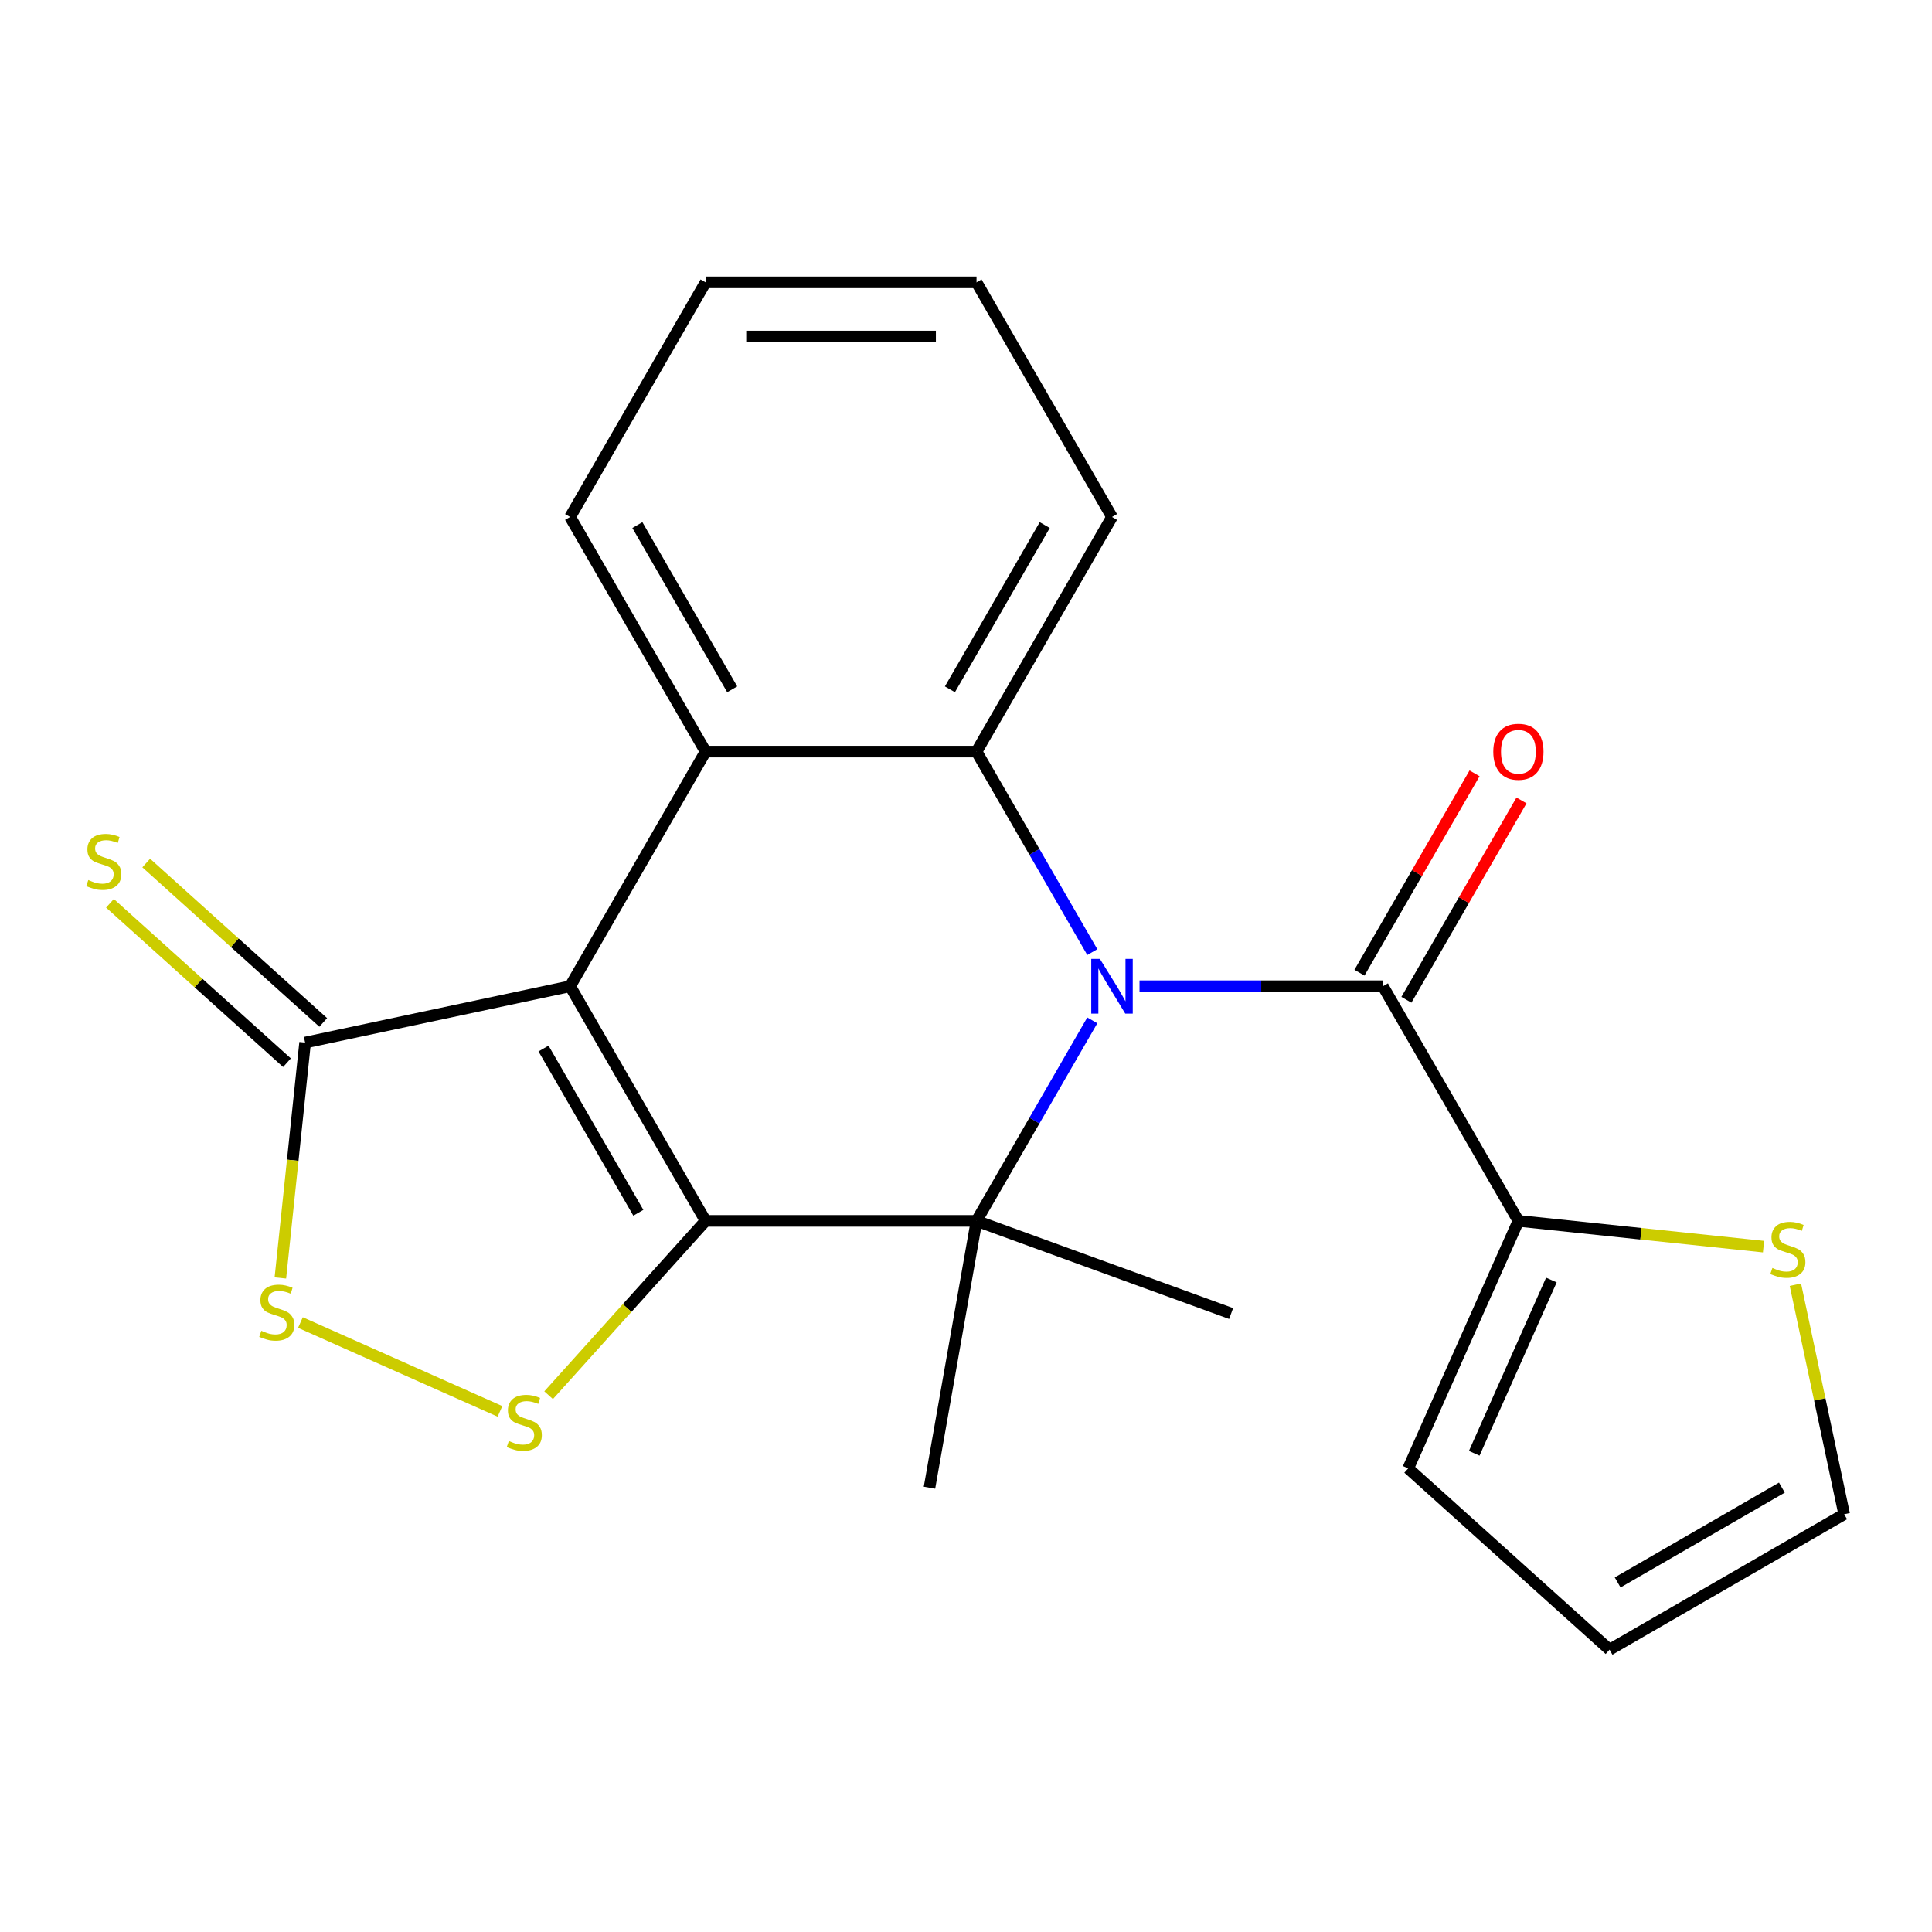 <?xml version='1.0' encoding='iso-8859-1'?>
<svg version='1.1' baseProfile='full'
              xmlns='http://www.w3.org/2000/svg'
                      xmlns:rdkit='http://www.rdkit.org/xml'
                      xmlns:xlink='http://www.w3.org/1999/xlink'
                  xml:space='preserve'
width='1000px' height='1000px' viewBox='0 0 1000 1000'>
<!-- END OF HEADER -->
<rect style='opacity:1.0;fill:#FFFFFF;stroke:none' width='1000' height='1000' x='0' y='0'> </rect>
<path class='bond-1' d='M 365.213,631.922 L 295.095,510.474' style='fill:none;fill-rule:evenodd;stroke:#000000;stroke-width:6px;stroke-linecap:butt;stroke-linejoin:miter;stroke-opacity:1' />
<path class='bond-1' d='M 330.406,627.728 L 281.324,542.715' style='fill:none;fill-rule:evenodd;stroke:#000000;stroke-width:6px;stroke-linecap:butt;stroke-linejoin:miter;stroke-opacity:1' />
<path class='bond-2' d='M 365.213,631.922 L 505.449,631.922' style='fill:none;fill-rule:evenodd;stroke:#000000;stroke-width:6px;stroke-linecap:butt;stroke-linejoin:miter;stroke-opacity:1' />
<path class='bond-5' d='M 365.213,631.922 L 324.588,677.04' style='fill:none;fill-rule:evenodd;stroke:#000000;stroke-width:6px;stroke-linecap:butt;stroke-linejoin:miter;stroke-opacity:1' />
<path class='bond-5' d='M 324.588,677.04 L 283.963,722.159' style='fill:none;fill-rule:evenodd;stroke:#CCCC00;stroke-width:6px;stroke-linecap:butt;stroke-linejoin:miter;stroke-opacity:1' />
<path class='bond-0' d='M 565.368,528.14 L 535.409,580.031' style='fill:none;fill-rule:evenodd;stroke:#0000FF;stroke-width:6px;stroke-linecap:butt;stroke-linejoin:miter;stroke-opacity:1' />
<path class='bond-0' d='M 535.409,580.031 L 505.449,631.922' style='fill:none;fill-rule:evenodd;stroke:#000000;stroke-width:6px;stroke-linecap:butt;stroke-linejoin:miter;stroke-opacity:1' />
<path class='bond-3' d='M 565.368,492.808 L 535.409,440.917' style='fill:none;fill-rule:evenodd;stroke:#0000FF;stroke-width:6px;stroke-linecap:butt;stroke-linejoin:miter;stroke-opacity:1' />
<path class='bond-3' d='M 535.409,440.917 L 505.449,389.026' style='fill:none;fill-rule:evenodd;stroke:#000000;stroke-width:6px;stroke-linecap:butt;stroke-linejoin:miter;stroke-opacity:1' />
<path class='bond-6' d='M 589.813,510.474 L 652.808,510.474' style='fill:none;fill-rule:evenodd;stroke:#0000FF;stroke-width:6px;stroke-linecap:butt;stroke-linejoin:miter;stroke-opacity:1' />
<path class='bond-6' d='M 652.808,510.474 L 715.803,510.474' style='fill:none;fill-rule:evenodd;stroke:#000000;stroke-width:6px;stroke-linecap:butt;stroke-linejoin:miter;stroke-opacity:1' />
<path class='bond-4' d='M 295.095,510.474 L 365.213,389.026' style='fill:none;fill-rule:evenodd;stroke:#000000;stroke-width:6px;stroke-linecap:butt;stroke-linejoin:miter;stroke-opacity:1' />
<path class='bond-7' d='M 295.095,510.474 L 157.924,539.631' style='fill:none;fill-rule:evenodd;stroke:#000000;stroke-width:6px;stroke-linecap:butt;stroke-linejoin:miter;stroke-opacity:1' />
<path class='bond-16' d='M 505.449,631.922 L 481.098,770.027' style='fill:none;fill-rule:evenodd;stroke:#000000;stroke-width:6px;stroke-linecap:butt;stroke-linejoin:miter;stroke-opacity:1' />
<path class='bond-17' d='M 505.449,631.922 L 637.228,679.885' style='fill:none;fill-rule:evenodd;stroke:#000000;stroke-width:6px;stroke-linecap:butt;stroke-linejoin:miter;stroke-opacity:1' />
<path class='bond-18' d='M 505.449,389.026 L 575.567,267.578' style='fill:none;fill-rule:evenodd;stroke:#000000;stroke-width:6px;stroke-linecap:butt;stroke-linejoin:miter;stroke-opacity:1' />
<path class='bond-18' d='M 491.677,356.785 L 540.76,271.772' style='fill:none;fill-rule:evenodd;stroke:#000000;stroke-width:6px;stroke-linecap:butt;stroke-linejoin:miter;stroke-opacity:1' />
<path class='bond-23' d='M 505.449,389.026 L 365.213,389.026' style='fill:none;fill-rule:evenodd;stroke:#000000;stroke-width:6px;stroke-linecap:butt;stroke-linejoin:miter;stroke-opacity:1' />
<path class='bond-19' d='M 365.213,389.026 L 295.095,267.578' style='fill:none;fill-rule:evenodd;stroke:#000000;stroke-width:6px;stroke-linecap:butt;stroke-linejoin:miter;stroke-opacity:1' />
<path class='bond-19' d='M 378.985,356.785 L 329.903,271.772' style='fill:none;fill-rule:evenodd;stroke:#000000;stroke-width:6px;stroke-linecap:butt;stroke-linejoin:miter;stroke-opacity:1' />
<path class='bond-8' d='M 258.791,730.534 L 155.507,684.548' style='fill:none;fill-rule:evenodd;stroke:#CCCC00;stroke-width:6px;stroke-linecap:butt;stroke-linejoin:miter;stroke-opacity:1' />
<path class='bond-9' d='M 715.803,510.474 L 785.921,631.922' style='fill:none;fill-rule:evenodd;stroke:#000000;stroke-width:6px;stroke-linecap:butt;stroke-linejoin:miter;stroke-opacity:1' />
<path class='bond-12' d='M 727.948,517.486 L 757.734,465.895' style='fill:none;fill-rule:evenodd;stroke:#000000;stroke-width:6px;stroke-linecap:butt;stroke-linejoin:miter;stroke-opacity:1' />
<path class='bond-12' d='M 757.734,465.895 L 787.52,414.304' style='fill:none;fill-rule:evenodd;stroke:#FF0000;stroke-width:6px;stroke-linecap:butt;stroke-linejoin:miter;stroke-opacity:1' />
<path class='bond-12' d='M 703.658,503.462 L 733.444,451.871' style='fill:none;fill-rule:evenodd;stroke:#000000;stroke-width:6px;stroke-linecap:butt;stroke-linejoin:miter;stroke-opacity:1' />
<path class='bond-12' d='M 733.444,451.871 L 763.23,400.28' style='fill:none;fill-rule:evenodd;stroke:#FF0000;stroke-width:6px;stroke-linecap:butt;stroke-linejoin:miter;stroke-opacity:1' />
<path class='bond-11' d='M 167.308,529.209 L 121.493,487.957' style='fill:none;fill-rule:evenodd;stroke:#000000;stroke-width:6px;stroke-linecap:butt;stroke-linejoin:miter;stroke-opacity:1' />
<path class='bond-11' d='M 121.493,487.957 L 75.678,446.705' style='fill:none;fill-rule:evenodd;stroke:#CCCC00;stroke-width:6px;stroke-linecap:butt;stroke-linejoin:miter;stroke-opacity:1' />
<path class='bond-11' d='M 148.54,550.052 L 102.726,508.8' style='fill:none;fill-rule:evenodd;stroke:#000000;stroke-width:6px;stroke-linecap:butt;stroke-linejoin:miter;stroke-opacity:1' />
<path class='bond-11' d='M 102.726,508.8 L 56.911,467.548' style='fill:none;fill-rule:evenodd;stroke:#CCCC00;stroke-width:6px;stroke-linecap:butt;stroke-linejoin:miter;stroke-opacity:1' />
<path class='bond-22' d='M 157.924,539.631 L 151.521,600.551' style='fill:none;fill-rule:evenodd;stroke:#000000;stroke-width:6px;stroke-linecap:butt;stroke-linejoin:miter;stroke-opacity:1' />
<path class='bond-22' d='M 151.521,600.551 L 145.118,661.472' style='fill:none;fill-rule:evenodd;stroke:#CCCC00;stroke-width:6px;stroke-linecap:butt;stroke-linejoin:miter;stroke-opacity:1' />
<path class='bond-10' d='M 785.921,631.922 L 849.362,638.59' style='fill:none;fill-rule:evenodd;stroke:#000000;stroke-width:6px;stroke-linecap:butt;stroke-linejoin:miter;stroke-opacity:1' />
<path class='bond-10' d='M 849.362,638.59 L 912.803,645.258' style='fill:none;fill-rule:evenodd;stroke:#CCCC00;stroke-width:6px;stroke-linecap:butt;stroke-linejoin:miter;stroke-opacity:1' />
<path class='bond-13' d='M 785.921,631.922 L 728.882,760.034' style='fill:none;fill-rule:evenodd;stroke:#000000;stroke-width:6px;stroke-linecap:butt;stroke-linejoin:miter;stroke-opacity:1' />
<path class='bond-13' d='M 802.988,662.546 L 763.06,752.225' style='fill:none;fill-rule:evenodd;stroke:#000000;stroke-width:6px;stroke-linecap:butt;stroke-linejoin:miter;stroke-opacity:1' />
<path class='bond-14' d='M 929.297,664.966 L 941.921,724.359' style='fill:none;fill-rule:evenodd;stroke:#CCCC00;stroke-width:6px;stroke-linecap:butt;stroke-linejoin:miter;stroke-opacity:1' />
<path class='bond-14' d='M 941.921,724.359 L 954.545,783.752' style='fill:none;fill-rule:evenodd;stroke:#000000;stroke-width:6px;stroke-linecap:butt;stroke-linejoin:miter;stroke-opacity:1' />
<path class='bond-15' d='M 728.882,760.034 L 833.098,853.87' style='fill:none;fill-rule:evenodd;stroke:#000000;stroke-width:6px;stroke-linecap:butt;stroke-linejoin:miter;stroke-opacity:1' />
<path class='bond-25' d='M 954.545,783.752 L 833.098,853.87' style='fill:none;fill-rule:evenodd;stroke:#000000;stroke-width:6px;stroke-linecap:butt;stroke-linejoin:miter;stroke-opacity:1' />
<path class='bond-25' d='M 922.305,769.98 L 837.291,819.062' style='fill:none;fill-rule:evenodd;stroke:#000000;stroke-width:6px;stroke-linecap:butt;stroke-linejoin:miter;stroke-opacity:1' />
<path class='bond-21' d='M 575.567,267.578 L 505.449,146.13' style='fill:none;fill-rule:evenodd;stroke:#000000;stroke-width:6px;stroke-linecap:butt;stroke-linejoin:miter;stroke-opacity:1' />
<path class='bond-20' d='M 295.095,267.578 L 365.213,146.13' style='fill:none;fill-rule:evenodd;stroke:#000000;stroke-width:6px;stroke-linecap:butt;stroke-linejoin:miter;stroke-opacity:1' />
<path class='bond-24' d='M 365.213,146.13 L 505.449,146.13' style='fill:none;fill-rule:evenodd;stroke:#000000;stroke-width:6px;stroke-linecap:butt;stroke-linejoin:miter;stroke-opacity:1' />
<path class='bond-24' d='M 386.249,174.177 L 484.414,174.177' style='fill:none;fill-rule:evenodd;stroke:#000000;stroke-width:6px;stroke-linecap:butt;stroke-linejoin:miter;stroke-opacity:1' />
<path  class='atom-1' d='M 569.307 496.314
L 578.587 511.314
Q 579.507 512.794, 580.987 515.474
Q 582.467 518.154, 582.547 518.314
L 582.547 496.314
L 586.307 496.314
L 586.307 524.634
L 582.427 524.634
L 572.467 508.234
Q 571.307 506.314, 570.067 504.114
Q 568.867 501.914, 568.507 501.234
L 568.507 524.634
L 564.827 524.634
L 564.827 496.314
L 569.307 496.314
' fill='#0000FF'/>
<path  class='atom-6' d='M 263.377 745.857
Q 263.697 745.977, 265.017 746.537
Q 266.337 747.097, 267.777 747.457
Q 269.257 747.777, 270.697 747.777
Q 273.377 747.777, 274.937 746.497
Q 276.497 745.177, 276.497 742.897
Q 276.497 741.337, 275.697 740.377
Q 274.937 739.417, 273.737 738.897
Q 272.537 738.377, 270.537 737.777
Q 268.017 737.017, 266.497 736.297
Q 265.017 735.577, 263.937 734.057
Q 262.897 732.537, 262.897 729.977
Q 262.897 726.417, 265.297 724.217
Q 267.737 722.017, 272.537 722.017
Q 275.817 722.017, 279.537 723.577
L 278.617 726.657
Q 275.217 725.257, 272.657 725.257
Q 269.897 725.257, 268.377 726.417
Q 266.857 727.537, 266.897 729.497
Q 266.897 731.017, 267.657 731.937
Q 268.457 732.857, 269.577 733.377
Q 270.737 733.897, 272.657 734.497
Q 275.217 735.297, 276.737 736.097
Q 278.257 736.897, 279.337 738.537
Q 280.457 740.137, 280.457 742.897
Q 280.457 746.817, 277.817 748.937
Q 275.217 751.017, 270.857 751.017
Q 268.337 751.017, 266.417 750.457
Q 264.537 749.937, 262.297 749.017
L 263.377 745.857
' fill='#CCCC00'/>
<path  class='atom-9' d='M 135.265 688.818
Q 135.585 688.938, 136.905 689.498
Q 138.225 690.058, 139.665 690.418
Q 141.145 690.738, 142.585 690.738
Q 145.265 690.738, 146.825 689.458
Q 148.385 688.138, 148.385 685.858
Q 148.385 684.298, 147.585 683.338
Q 146.825 682.378, 145.625 681.858
Q 144.425 681.338, 142.425 680.738
Q 139.905 679.978, 138.385 679.258
Q 136.905 678.538, 135.825 677.018
Q 134.785 675.498, 134.785 672.938
Q 134.785 669.378, 137.185 667.178
Q 139.625 664.978, 144.425 664.978
Q 147.705 664.978, 151.425 666.538
L 150.505 669.618
Q 147.105 668.218, 144.545 668.218
Q 141.785 668.218, 140.265 669.378
Q 138.745 670.498, 138.785 672.458
Q 138.785 673.978, 139.545 674.898
Q 140.345 675.818, 141.465 676.338
Q 142.625 676.858, 144.545 677.458
Q 147.105 678.258, 148.625 679.058
Q 150.145 679.858, 151.225 681.498
Q 152.345 683.098, 152.345 685.858
Q 152.345 689.778, 149.705 691.898
Q 147.105 693.978, 142.745 693.978
Q 140.225 693.978, 138.305 693.418
Q 136.425 692.898, 134.185 691.978
L 135.265 688.818
' fill='#CCCC00'/>
<path  class='atom-11' d='M 917.389 656.3
Q 917.709 656.42, 919.029 656.98
Q 920.349 657.54, 921.789 657.9
Q 923.269 658.22, 924.709 658.22
Q 927.389 658.22, 928.949 656.94
Q 930.509 655.62, 930.509 653.34
Q 930.509 651.78, 929.709 650.82
Q 928.949 649.86, 927.749 649.34
Q 926.549 648.82, 924.549 648.22
Q 922.029 647.46, 920.509 646.74
Q 919.029 646.02, 917.949 644.5
Q 916.909 642.98, 916.909 640.42
Q 916.909 636.86, 919.309 634.66
Q 921.749 632.46, 926.549 632.46
Q 929.829 632.46, 933.549 634.02
L 932.629 637.1
Q 929.229 635.7, 926.669 635.7
Q 923.909 635.7, 922.389 636.86
Q 920.869 637.98, 920.909 639.94
Q 920.909 641.46, 921.669 642.38
Q 922.469 643.3, 923.589 643.82
Q 924.749 644.34, 926.669 644.94
Q 929.229 645.74, 930.749 646.54
Q 932.269 647.34, 933.349 648.98
Q 934.469 650.58, 934.469 653.34
Q 934.469 657.26, 931.829 659.38
Q 929.229 661.46, 924.869 661.46
Q 922.349 661.46, 920.429 660.9
Q 918.549 660.38, 916.309 659.46
L 917.389 656.3
' fill='#CCCC00'/>
<path  class='atom-12' d='M 45.708 455.514
Q 46.028 455.634, 47.348 456.194
Q 48.668 456.754, 50.108 457.114
Q 51.588 457.434, 53.028 457.434
Q 55.708 457.434, 57.268 456.154
Q 58.828 454.834, 58.828 452.554
Q 58.828 450.994, 58.028 450.034
Q 57.268 449.074, 56.068 448.554
Q 54.868 448.034, 52.868 447.434
Q 50.348 446.674, 48.828 445.954
Q 47.348 445.234, 46.268 443.714
Q 45.228 442.194, 45.228 439.634
Q 45.228 436.074, 47.628 433.874
Q 50.068 431.674, 54.868 431.674
Q 58.148 431.674, 61.868 433.234
L 60.948 436.314
Q 57.548 434.914, 54.988 434.914
Q 52.228 434.914, 50.708 436.074
Q 49.188 437.194, 49.228 439.154
Q 49.228 440.674, 49.988 441.594
Q 50.788 442.514, 51.908 443.034
Q 53.068 443.554, 54.988 444.154
Q 57.548 444.954, 59.068 445.754
Q 60.588 446.554, 61.668 448.194
Q 62.788 449.794, 62.788 452.554
Q 62.788 456.474, 60.148 458.594
Q 57.548 460.674, 53.188 460.674
Q 50.668 460.674, 48.748 460.114
Q 46.868 459.594, 44.628 458.674
L 45.708 455.514
' fill='#CCCC00'/>
<path  class='atom-13' d='M 772.921 389.106
Q 772.921 382.306, 776.281 378.506
Q 779.641 374.706, 785.921 374.706
Q 792.201 374.706, 795.561 378.506
Q 798.921 382.306, 798.921 389.106
Q 798.921 395.986, 795.521 399.906
Q 792.121 403.786, 785.921 403.786
Q 779.681 403.786, 776.281 399.906
Q 772.921 396.026, 772.921 389.106
M 785.921 400.586
Q 790.241 400.586, 792.561 397.706
Q 794.921 394.786, 794.921 389.106
Q 794.921 383.546, 792.561 380.746
Q 790.241 377.906, 785.921 377.906
Q 781.601 377.906, 779.241 380.706
Q 776.921 383.506, 776.921 389.106
Q 776.921 394.826, 779.241 397.706
Q 781.601 400.586, 785.921 400.586
' fill='#FF0000'/>
</svg>
